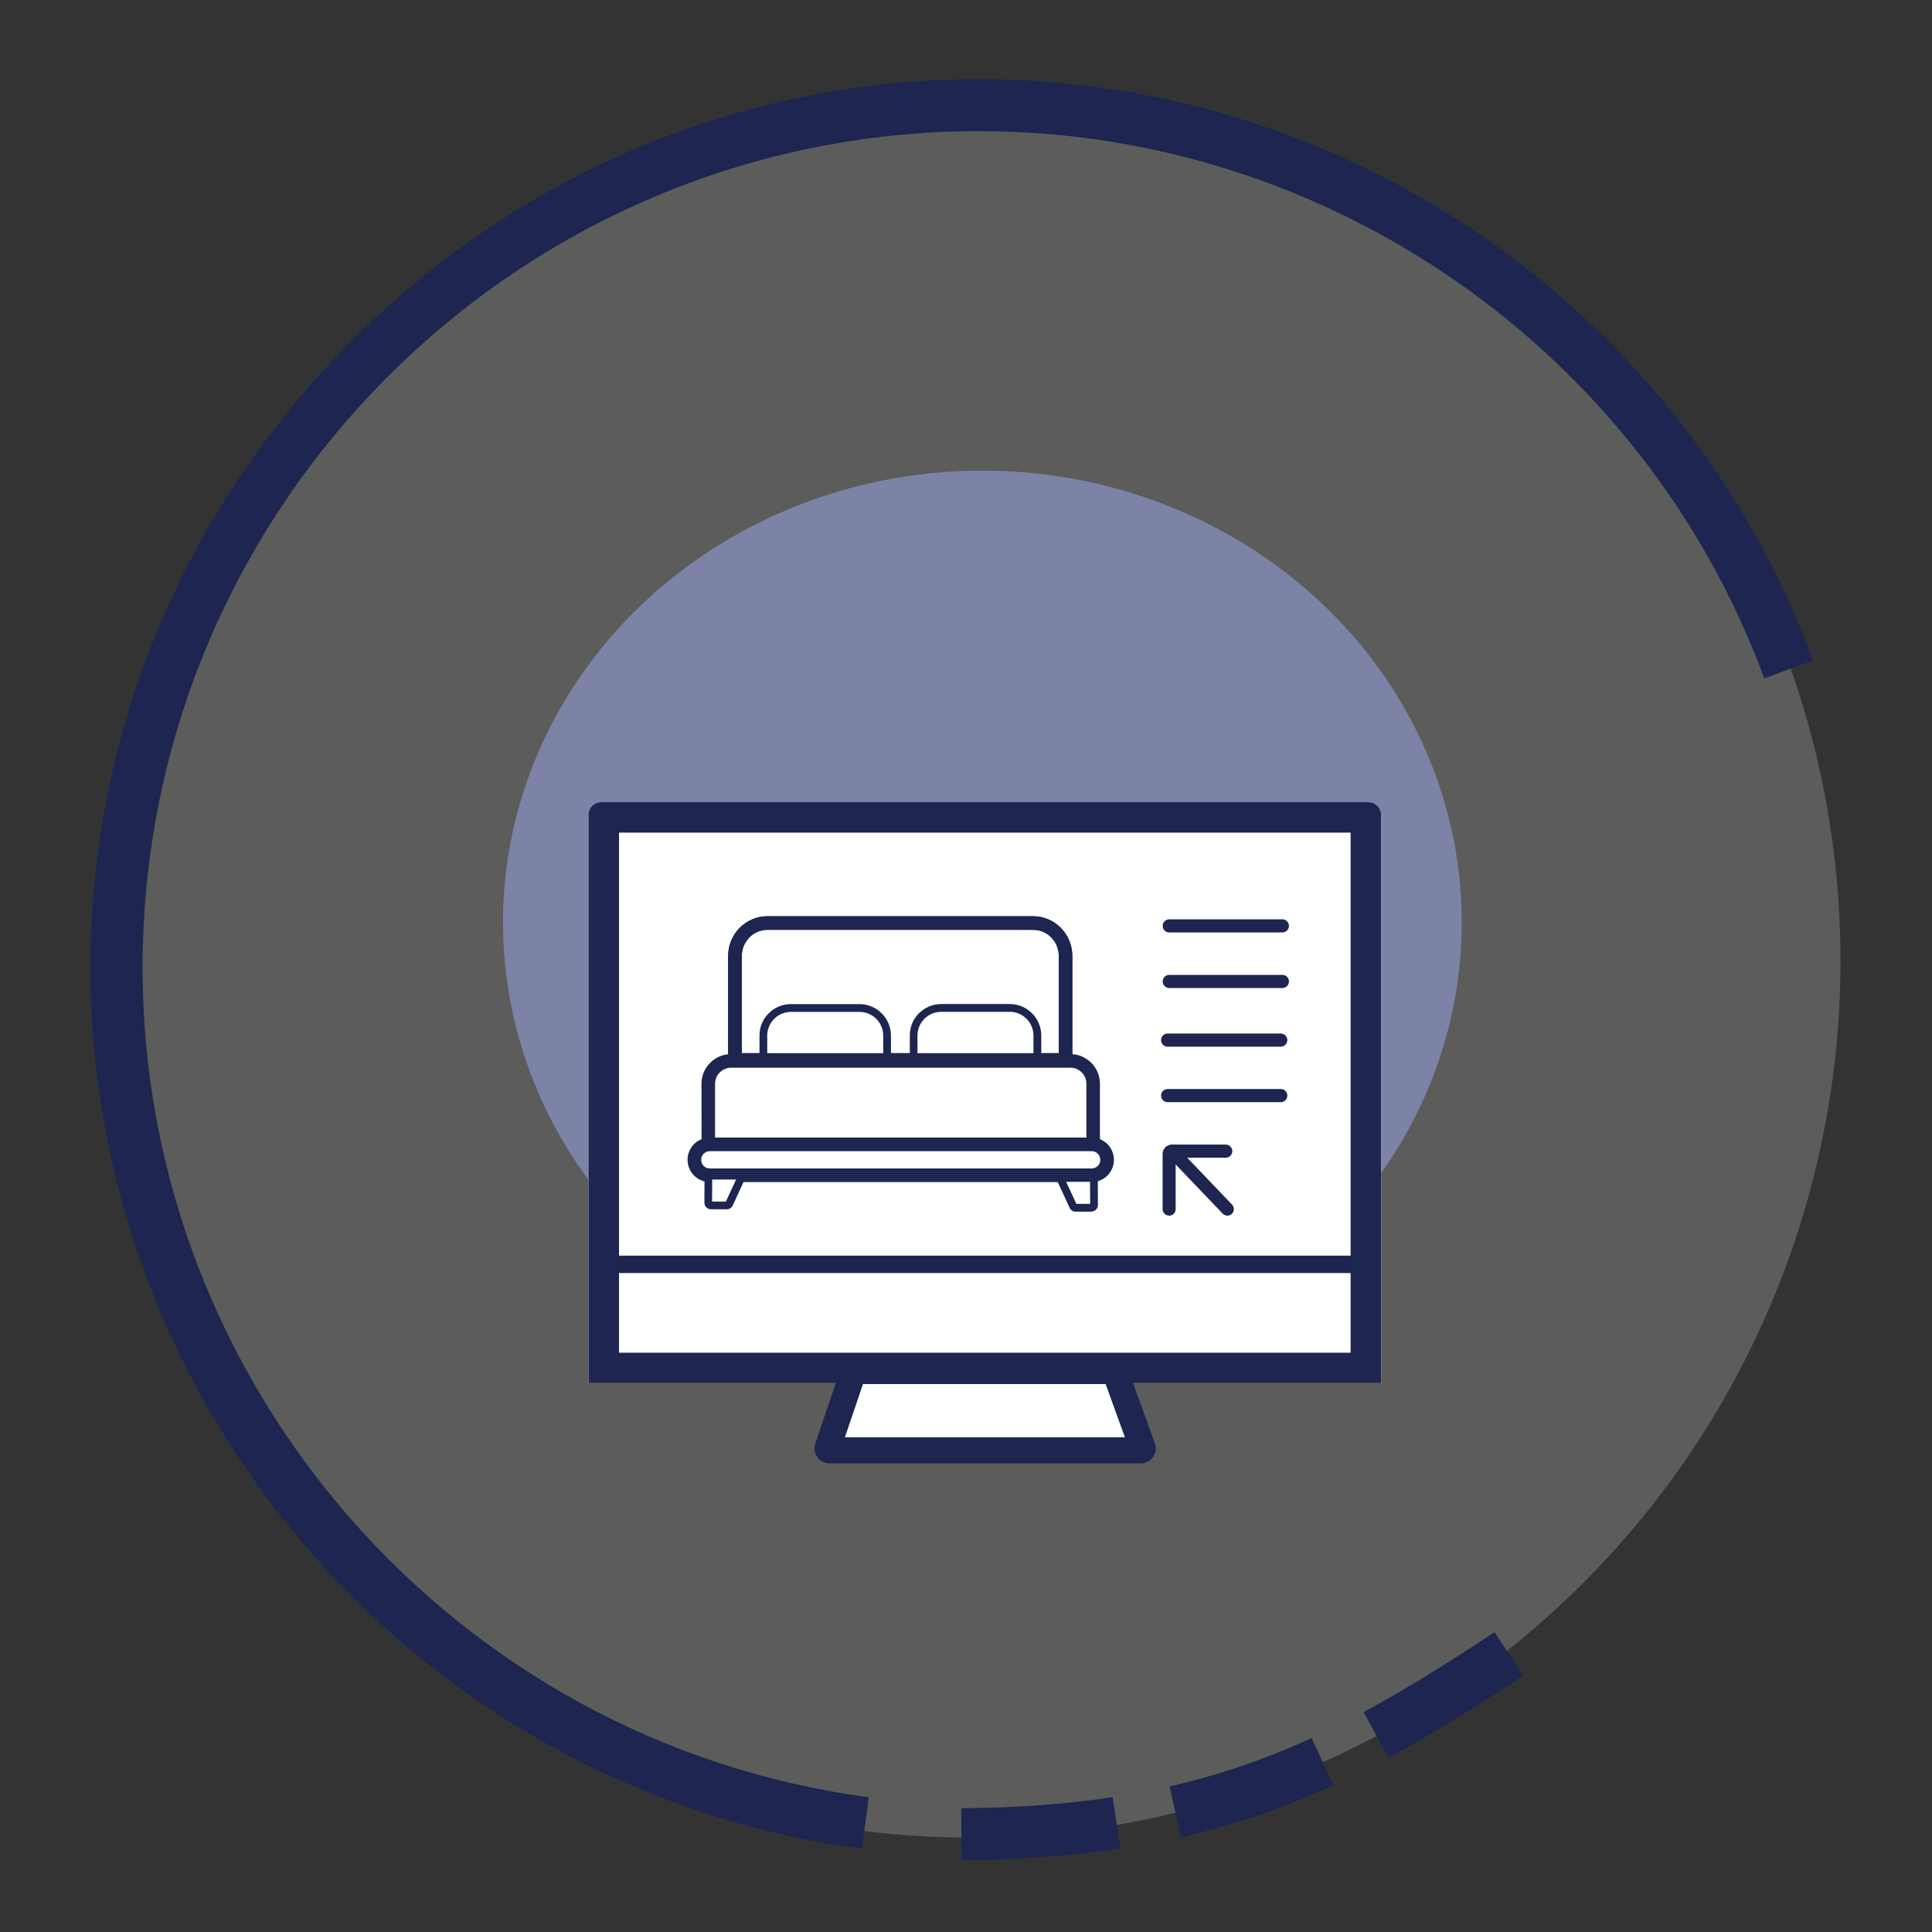 <?xml version="1.0" encoding="UTF-8"?> <svg xmlns="http://www.w3.org/2000/svg" id="HotelTechnology" width="250" height="250" viewBox="0 0 250 250"><rect x="0" y="0" width="250" height="250" fill="#333333" stroke="none"/><ellipse cx="125.47" cy="124.32" rx="112.69" ry="113.46" fill="#fffefd" opacity=".2"></ellipse><path d="M111.52,239.22c-56.9-7.58-99.81-56.58-99.81-113.98,0-30.52,12.02-59.34,33.83-81.16C67.37,22.26,96.19,10.25,126.71,10.25c47.94,0,91.3,30.22,107.89,75.2l-6.3,2.33c-15.62-42.35-56.44-70.81-101.58-70.81-59.7,0-108.27,48.57-108.27,108.27,0,54.05,40.4,100.19,93.97,107.32l-.89,6.66Z" fill="#1d2550"></path><path d="M124.42,240.7l-.04-6.72c7.15-.05,13.56-.51,19.59-1.43l1.01,6.64c-6.36,.97-13.08,1.46-20.56,1.51Zm28.41-2.99l-1.49-6.55c6.33-1.44,12.35-3.49,18.39-6.25l2.8,6.11c-6.46,2.96-12.9,5.15-19.69,6.7Zm26.82-10.25l-3.19-5.92c6.02-3.24,11.94-7.05,16.94-10.34l3.7,5.61c-5.12,3.38-11.2,7.28-17.46,10.65Z" fill="#1d2550"></path><ellipse cx="127.12" cy="119.36" rx="62.03" ry="58.46" fill="#7d83a6"></ellipse><g id="Hotel-Computer"><g><path d="M178.72,105.43v73.55H76.15V105.43c0-.9,.73-1.63,1.63-1.63h99.3c.9,0,1.63,.73,1.63,1.63Z" fill="#fff"></path><path d="M174.77,107.74v67.3H80.1V107.74h94.68m2.31-3.94H77.78c-.9,0-1.63,.73-1.63,1.63v73.55h102.56V105.43c0-.9-.73-1.63-1.63-1.63h0Z" fill="#1d2550"></path></g><g><path d="M110.46,177.41l-3.37,9.93c-.06,.16,.07,.33,.24,.33h40.27c.18,0,.3-.17,.24-.34l-3.59-9.92h-33.79Z" fill="#fff"></path><path d="M147.61,189.36h-40.27c-.62,0-1.21-.3-1.58-.81-.36-.51-.46-1.16-.26-1.75l3.76-11.08h36.19l3.99,11.04c.22,.6,.13,1.26-.24,1.78-.36,.52-.96,.83-1.59,.83Zm-38.27-3.38h36.22l-2.49-6.88h-31.4l-2.34,6.88Z" fill="#1d2550"></path></g><rect x="76.39" y="162.48" width="101.68" height="2.25" fill="#1d2550"></rect><path d="M165.94,120.66h-14.64c-.47,0-.85-.38-.85-.85s.38-.85,.85-.85h14.64c.47,0,.85,.38,.85,.85s-.38,.85-.85,.85Z" fill="#1d2550"></path><path d="M165.94,127.85h-14.64c-.47,0-.85-.38-.85-.85s.38-.85,.85-.85h14.64c.47,0,.85,.38,.85,.85s-.38,.85-.85,.85Z" fill="#1d2550"></path><path d="M151.29,157.3c-.47,0-.85-.38-.85-.85v-7.13c0-.67,.54-1.21,1.21-1.21h6.96c.47,0,.85,.38,.85,.85s-.38,.85-.85,.85h-6.48v6.65c0,.47-.38,.85-.85,.85Z" fill="#1d2550"></path><path d="M158.82,157.3c-.22,0-.44-.09-.61-.26l-7.16-7.49c-.32-.34-.31-.87,.03-1.19,.34-.32,.87-.31,1.19,.03l7.16,7.49c.32,.34,.31,.87-.03,1.19-.16,.16-.37,.23-.58,.23Z" fill="#1d2550"></path><path d="M165.73,135.44h-14.64c-.47,0-.85-.38-.85-.85s.38-.85,.85-.85h14.64c.47,0,.85,.38,.85,.85s-.38,.85-.85,.85Z" fill="#1d2550"></path><path d="M165.73,142.62h-14.64c-.47,0-.85-.38-.85-.85s.38-.85,.85-.85h14.64c.47,0,.85,.38,.85,.85s-.38,.85-.85,.85Z" fill="#1d2550"></path><g id="Bed"><g><path d="M94.23,138.04v-14.34c0-2.84,2.27-5.15,5.08-5.15h34.39c2.8,0,5.08,2.3,5.08,5.15v14.34h-44.54Z" fill="#fff"></path><path d="M133.7,120.32c1.83,0,3.31,1.52,3.31,3.38v12.58h-41.02v-12.58c0-1.87,1.49-3.38,3.31-3.38h34.39m0-1.76h-34.39c-2.8,0-5.08,2.3-5.08,5.15v14.34h44.54v-14.34c0-2.84-2.27-5.15-5.08-5.15h0Z" fill="#1d2550"></path></g><g><path d="M98.77,134.02v3.27h16.01v-3.28c0-1.98-1.6-3.58-3.58-3.58h-8.86c-1.98,0-3.58,1.61-3.58,3.59Z" fill="#fff"></path><path d="M115.29,137.79h-17.01v-3.77c-.01-1.09,.41-2.12,1.18-2.89,.77-.77,1.8-1.2,2.89-1.2h8.86c2.25,0,4.08,1.83,4.08,4.08v3.78Zm-16-1.01h15v-2.77c0-1.7-1.38-3.07-3.07-3.07h-8.86c-.82,0-1.6,.32-2.18,.9-.58,.58-.9,1.36-.9,2.18v2.76Z" fill="#1d2550"></path></g><g><path d="M118.23,134.01v3.27h16.01v-3.28c0-1.98-1.6-3.58-3.58-3.58h-8.86c-1.98,0-3.58,1.61-3.58,3.59Z" fill="#fff"></path><path d="M134.74,137.78h-17.01v-3.77c-.01-1.09,.41-2.12,1.18-2.89,.77-.77,1.8-1.2,2.89-1.2h8.86c2.25,0,4.08,1.83,4.08,4.08v3.78Zm-16.01-1.01h15v-2.77c0-1.7-1.38-3.07-3.07-3.07h-8.86c-.82,0-1.6,.32-2.18,.9s-.9,1.36-.9,2.18v2.76Z" fill="#1d2550"></path></g><path d="M133.7,120.32c1.83,0,3.31,1.52,3.31,3.38v12.58h-41.02v-12.58c0-1.87,1.49-3.38,3.31-3.38h34.39m0-1.76h-34.39c-2.8,0-5.08,2.3-5.08,5.15v14.34h44.54v-14.34c0-2.84-2.27-5.15-5.08-5.15h0Z" fill="#1d2550"></path><g><path d="M94.6,137.28h43.9c1.63,0,2.95,1.32,2.95,2.95v7.85h-49.79l-.02-7.84c0-1.63,1.32-2.96,2.95-2.96Z" fill="#fff"></path><path d="M142.34,148.96h-51.55l-.02-8.72c0-1.03,.4-1.99,1.12-2.71s1.69-1.13,2.71-1.13h43.9c2.11,0,3.83,1.72,3.83,3.83v8.73Zm-49.79-1.76h48.03v-6.97c0-1.14-.93-2.07-2.07-2.07h-43.9c-.55,0-1.07,.22-1.47,.61-.39,.39-.61,.91-.61,1.47v6.96Z" fill="#1d2550"></path></g><g><rect x="89.86" y="148.08" width="53.4" height="4" rx="2" ry="2" fill="#fff"></rect><path d="M141.26,152.96h-49.41c-1.59,0-2.88-1.29-2.88-2.88s1.29-2.88,2.88-2.88h49.41c1.59,0,2.88,1.29,2.88,2.88s-1.29,2.88-2.88,2.88Zm-49.41-4c-.62,0-1.12,.5-1.12,1.12s.5,1.12,1.12,1.12h49.41c.62,0,1.12-.5,1.12-1.12s-.5-1.12-1.12-1.12h-49.41Z" fill="#1d2550"></path></g><g><path d="M91.67,152.12v.39l-.02,3.11c0,.2,.16,.36,.36,.36h2.02c.14,0,.27-.08,.33-.21l1.69-3.65h-4.37Z" fill="#fff"></path><path d="M94.03,156.48h-2.02c-.23,0-.45-.09-.61-.25-.16-.16-.25-.38-.25-.61l.02-4h5.66l-2.02,4.37c-.14,.3-.45,.5-.78,.5Zm-1.88-.86h0Zm0-.14h1.78l1.32-2.85h-3.09l-.02,2.85Z" fill="#1d2550"></path></g><g><path d="M141.55,152.43v.39l.02,3.11c0,.2-.16,.36-.36,.36h-2.02c-.14,0-.27-.08-.33-.21l-1.69-3.65h4.37Z" fill="#fff"></path><path d="M141.21,156.79h-2.02c-.34,0-.64-.2-.78-.5l-2.02-4.37h5.66l.02,4c0,.23-.09,.45-.25,.61s-.38,.25-.61,.25Zm-1.93-1.01h1.79l-.02-2.85h-3.09l1.32,2.85Z" fill="#1d2550"></path></g></g></g></svg> 